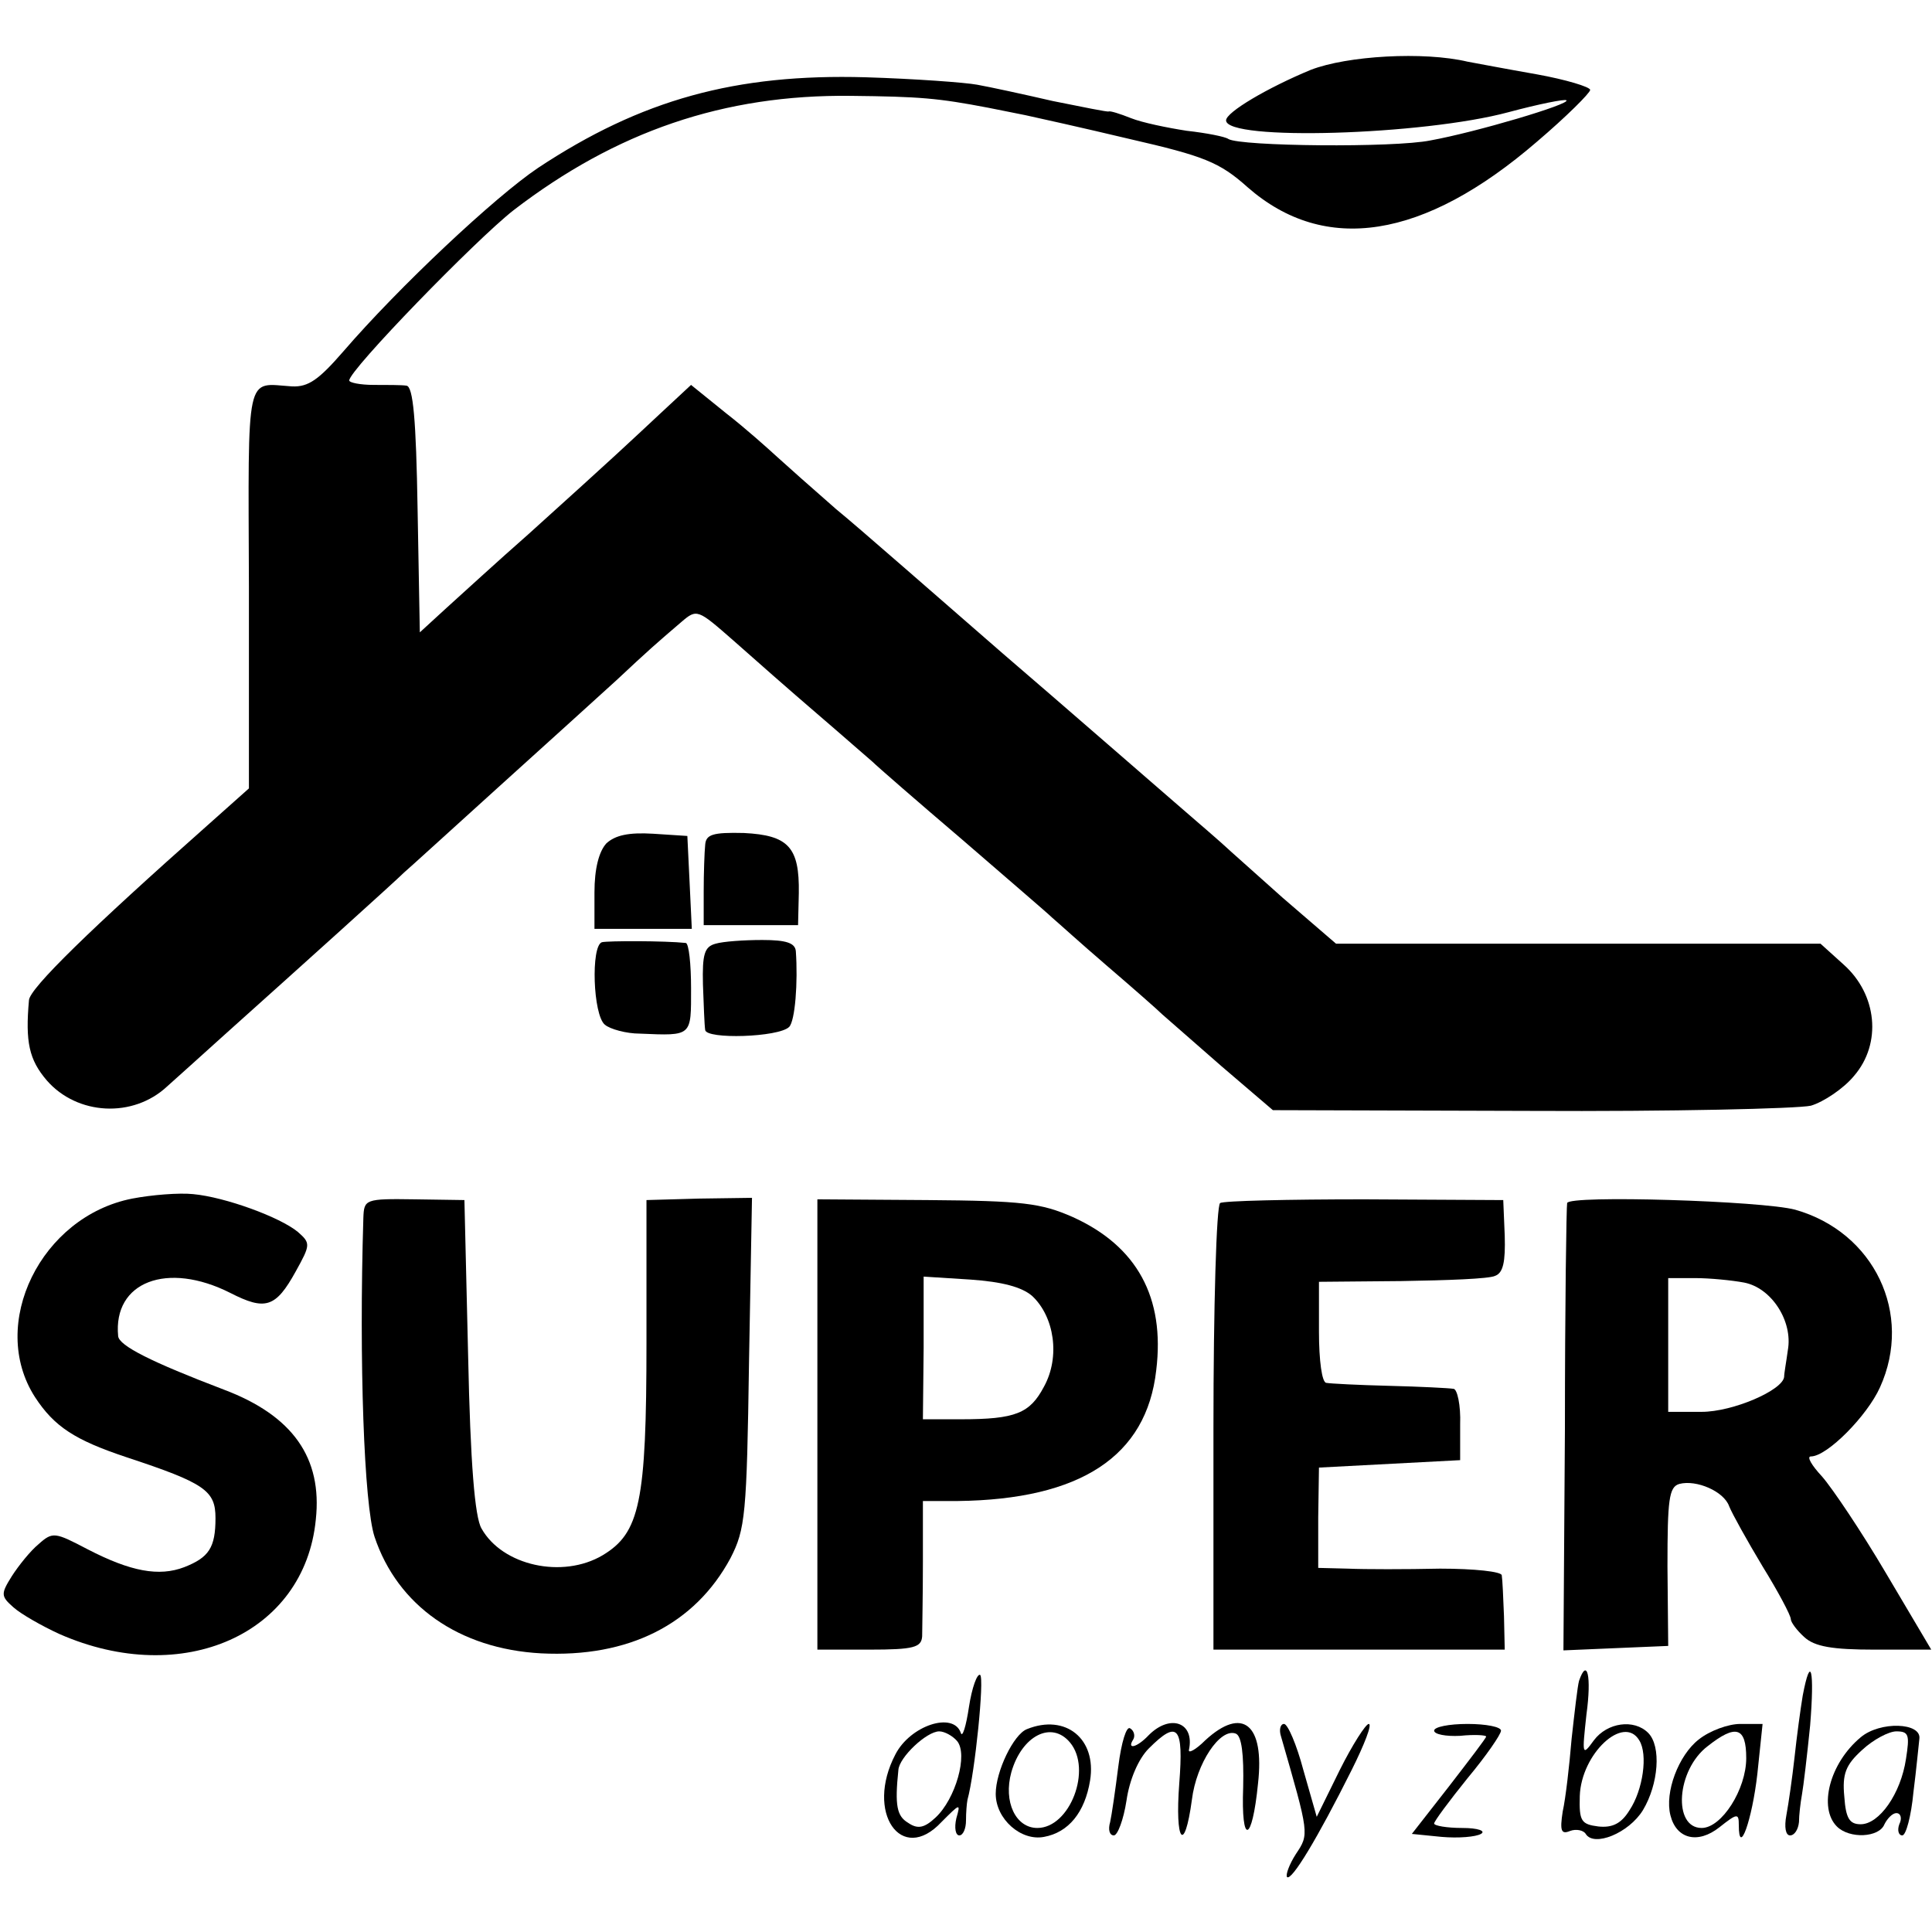<?xml version="1.0" standalone="no"?>
<!DOCTYPE svg PUBLIC "-//W3C//DTD SVG 20010904//EN"
 "http://www.w3.org/TR/2001/REC-SVG-20010904/DTD/svg10.dtd">
<svg version="1.0" xmlns="http://www.w3.org/2000/svg"
 width="260pt" height="260pt" viewBox="0 0 260 260"
 preserveAspectRatio="xMidYMid meet">
<g transform="translate(0,260) scale(0.1,-0.1)"
fill="#000000" stroke="none">
<path d="M1764 2506 c-58 -24 -114 -57 -114 -68 0 -28 265 -20 380 11 41 11
76 18 78 16 6 -5 -122 -43 -183 -54 -49 -10 -256 -8 -272 2 -4 3 -29 8 -56 11
-26 4 -60 11 -75 17 -15 6 -28 10 -30 9 -1 -1 -35 6 -75 14 -39 9 -85 19 -102
22 -16 3 -84 8 -150 10 -175 5 -302 -30 -441 -122 -58 -39 -187 -160 -262
-247 -33 -38 -47 -48 -69 -47 -63 4 -59 25 -58 -270 l0 -271 -55 -49 c-158
-140 -240 -220 -241 -236 -5 -56 0 -80 24 -108 41 -47 116 -51 162 -8 11 10
47 42 80 72 96 86 227 204 239 216 6 5 63 57 126 114 63 57 135 122 159 144
46 43 53 49 88 79 21 18 22 17 70 -25 27 -24 77 -68 112 -98 35 -30 69 -60 75
-65 6 -6 60 -53 121 -105 60 -52 115 -99 121 -105 6 -5 39 -35 74 -65 35 -30
68 -59 74 -65 6 -5 42 -37 80 -70 l69 -59 346 -1 c190 -1 360 3 378 7 17 5 44
23 58 40 38 44 31 110 -14 150 l-31 28 -326 0 -326 0 -72 62 c-39 35 -73 65
-76 68 -3 3 -34 30 -70 61 -36 31 -139 121 -231 200 -91 79 -191 167 -224 194
-32 28 -67 59 -79 70 -12 11 -42 38 -69 59 l-47 38 -43 -40 c-44 -41 -53 -50
-176 -161 -41 -36 -90 -81 -110 -99 l-36 -33 -3 165 c-2 122 -6 166 -15 167
-6 1 -27 1 -44 1 -18 0 -33 3 -33 6 0 14 170 189 221 229 138 106 283 156 454
154 93 -1 117 -3 185 -16 14 -3 36 -7 50 -10 14 -3 77 -17 140 -32 100 -23
121 -31 159 -65 104 -91 237 -70 389 61 40 34 72 66 72 70 0 4 -33 14 -72 21
-40 7 -82 15 -93 17 -59 14 -162 8 -211 -11z"/>
<path d="M816 1465 c-10 -11 -16 -34 -16 -66 l0 -49 65 0 66 0 -3 63 -3 62
-46 3 c-33 2 -51 -2 -63 -13z"/>
<path d="M949 1463 c-1 -10 -2 -38 -2 -63 l0 -45 63 0 64 0 1 43 c1 62 -14 78
-74 81 -42 1 -51 -2 -52 -16z"/>
<path d="M810 1332 c-15 -5 -12 -98 4 -111 7 -6 29 -12 47 -12 71 -3 69 -4 69
61 0 33 -3 60 -7 61 -28 3 -105 3 -113 1z"/>
<path d="M963 1330 c-15 -4 -18 -14 -17 -55 1 -27 2 -55 3 -61 1 -13 99 -10
113 4 8 8 12 60 9 102 -1 11 -13 15 -45 15 -25 0 -53 -2 -63 -5z"/>
<path d="M178 987 c-123 -24 -194 -169 -131 -267 26 -40 54 -58 123 -81 106
-35 120 -45 120 -82 0 -40 -9 -53 -42 -66 -34 -13 -72 -6 -130 24 -44 23 -47
24 -66 7 -11 -9 -27 -29 -36 -43 -15 -24 -15 -27 2 -42 10 -9 38 -25 62 -36
166 -73 330 0 345 154 9 83 -31 140 -124 175 -97 37 -141 59 -142 72 -7 73 66
101 151 58 47 -24 61 -20 88 29 20 36 20 38 3 53 -24 20 -98 47 -141 51 -19 2
-56 -1 -82 -6z"/>
<path d="M489 961 c-6 -194 1 -386 15 -429 31 -93 114 -151 224 -157 118 -6
207 39 255 128 20 39 22 58 25 264 l4 221 -71 -1 -71 -2 0 -192 c0 -215 -9
-256 -59 -286 -54 -32 -135 -14 -163 36 -9 15 -15 88 -18 232 l-5 210 -67 1
c-67 1 -68 0 -69 -25z"/>
<path d="M1100 683 l0 -303 70 0 c60 0 70 3 71 18 0 9 1 54 1 100 l0 82 47 0
c165 2 254 60 267 176 12 98 -26 167 -112 206 -43 19 -68 22 -196 23 l-148 1
0 -303z m289 173 c30 -28 38 -82 16 -122 -19 -36 -38 -44 -112 -44 l-51 0 1
96 0 96 63 -4 c43 -3 69 -10 83 -22z"/>
<path d="M1642 981 c-5 -3 -9 -140 -9 -303 l0 -298 196 0 196 0 -1 45 c-1 25
-2 49 -3 55 0 5 -37 9 -83 9 -46 -1 -101 -1 -124 0 l-40 1 0 68 1 67 95 5 95
5 0 48 c1 26 -4 48 -9 48 -6 1 -45 3 -86 4 -41 1 -80 3 -85 4 -6 0 -10 30 -10
69 l0 67 111 1 c62 1 118 3 126 7 11 4 14 19 13 54 l-2 48 -187 1 c-102 0
-190 -2 -194 -5z"/>
<path d="M2109 981 c-1 -3 -3 -140 -3 -304 l-2 -298 70 3 71 3 -1 107 c0 90 2
107 16 111 23 6 60 -10 67 -30 4 -10 24 -46 45 -81 21 -34 38 -66 38 -71 0 -4
8 -15 18 -24 14 -13 38 -17 95 -17 l76 0 -61 103 c-33 56 -72 114 -86 130 -14
15 -21 27 -15 27 22 0 76 55 93 93 45 99 -8 209 -114 239 -44 12 -305 20 -307
9z m238 -107 c37 -7 66 -52 59 -91 -2 -15 -5 -31 -5 -36 -2 -18 -69 -47 -111
-47 l-45 0 0 90 0 90 36 0 c20 0 50 -3 66 -6z"/>
<path d="M1304 303 c-4 -27 -9 -42 -11 -35 -10 29 -68 10 -88 -29 -41 -78 8
-149 62 -91 25 25 26 26 20 5 -3 -13 -1 -23 4 -23 5 0 9 9 9 20 0 11 1 23 2
28 10 36 23 164 17 168 -4 2 -11 -17 -15 -43z m-16 -46 c15 -18 -2 -78 -29
-103 -15 -14 -24 -16 -37 -7 -15 9 -18 23 -13 71 1 17 38 52 55 52 7 0 18 -6
24 -13z"/>
<path d="M2125 338 c-2 -7 -6 -42 -10 -78 -3 -36 -8 -80 -12 -98 -4 -26 -2
-31 10 -26 8 3 18 1 21 -4 11 -18 58 1 77 32 21 35 25 86 7 104 -19 19 -55 14
-73 -10 -16 -22 -16 -20 -10 35 7 51 1 77 -10 45z m81 -80 c12 -19 5 -67 -13
-94 -11 -18 -23 -24 -42 -22 -23 3 -26 7 -25 41 2 57 59 110 80 75z"/>
<path d="M2426 318 c-3 -18 -8 -55 -11 -83 -3 -27 -8 -62 -11 -78 -3 -16 -1
-27 5 -27 6 0 11 8 12 18 0 9 2 26 4 37 2 11 7 53 11 93 6 74 1 98 -10 40z"/>
<path d="M1382 273 c-18 -7 -42 -57 -42 -87 0 -34 34 -64 65 -58 33 6 55 33
62 76 9 56 -33 90 -85 69z m58 -18 c30 -36 0 -115 -44 -115 -29 0 -46 35 -35
75 14 49 54 70 79 40z"/>
<path d="M1505 223 c-4 -32 -9 -66 -11 -75 -3 -10 -1 -18 5 -18 5 0 13 21 17
47 4 28 16 56 30 70 39 39 47 30 41 -47 -6 -79 7 -96 17 -22 6 49 38 97 59 89
8 -3 11 -28 10 -72 -3 -79 12 -76 20 5 9 80 -21 104 -71 58 -13 -13 -23 -18
-22 -13 8 37 -25 49 -54 20 -16 -17 -30 -20 -21 -6 3 5 1 12 -4 15 -5 4 -12
-19 -16 -51z"/>
<path d="M1724 263 c38 -132 38 -131 20 -158 -9 -14 -14 -28 -12 -31 6 -6 41
52 87 144 17 34 28 62 23 62 -4 0 -22 -28 -39 -62 l-31 -63 -18 63 c-9 34 -21
62 -26 62 -5 0 -7 -8 -4 -17z"/>
<path d="M1930 271 c0 -5 16 -8 35 -7 19 2 35 1 35 -1 0 -2 -23 -32 -50 -67
l-50 -64 40 -4 c23 -2 46 0 53 4 7 4 -4 8 -25 8 -21 0 -38 3 -38 6 0 3 20 30
45 61 25 30 45 59 45 64 0 5 -20 9 -45 9 -25 0 -45 -4 -45 -9z"/>
<path d="M2286 259 c-27 -21 -46 -71 -38 -102 8 -32 37 -39 66 -16 24 19 26
19 26 3 0 -44 18 7 25 69 l7 67 -30 0 c-16 0 -41 -9 -56 -21z m64 -25 c0 -42
-33 -94 -60 -94 -39 0 -34 78 8 110 38 30 52 26 52 -16z"/>
<path d="M2504 262 c-42 -35 -57 -95 -32 -120 17 -17 57 -15 64 3 4 8 11 15
16 15 6 0 8 -7 4 -15 -3 -8 -1 -15 4 -15 5 0 12 26 15 58 4 31 7 64 8 72 3 22
-53 24 -79 2z m61 -29 c-7 -47 -36 -88 -61 -88 -15 0 -20 8 -22 37 -3 31 2 43
24 63 15 14 36 25 46 25 17 0 18 -5 13 -37z"/>
</g>
</svg>

